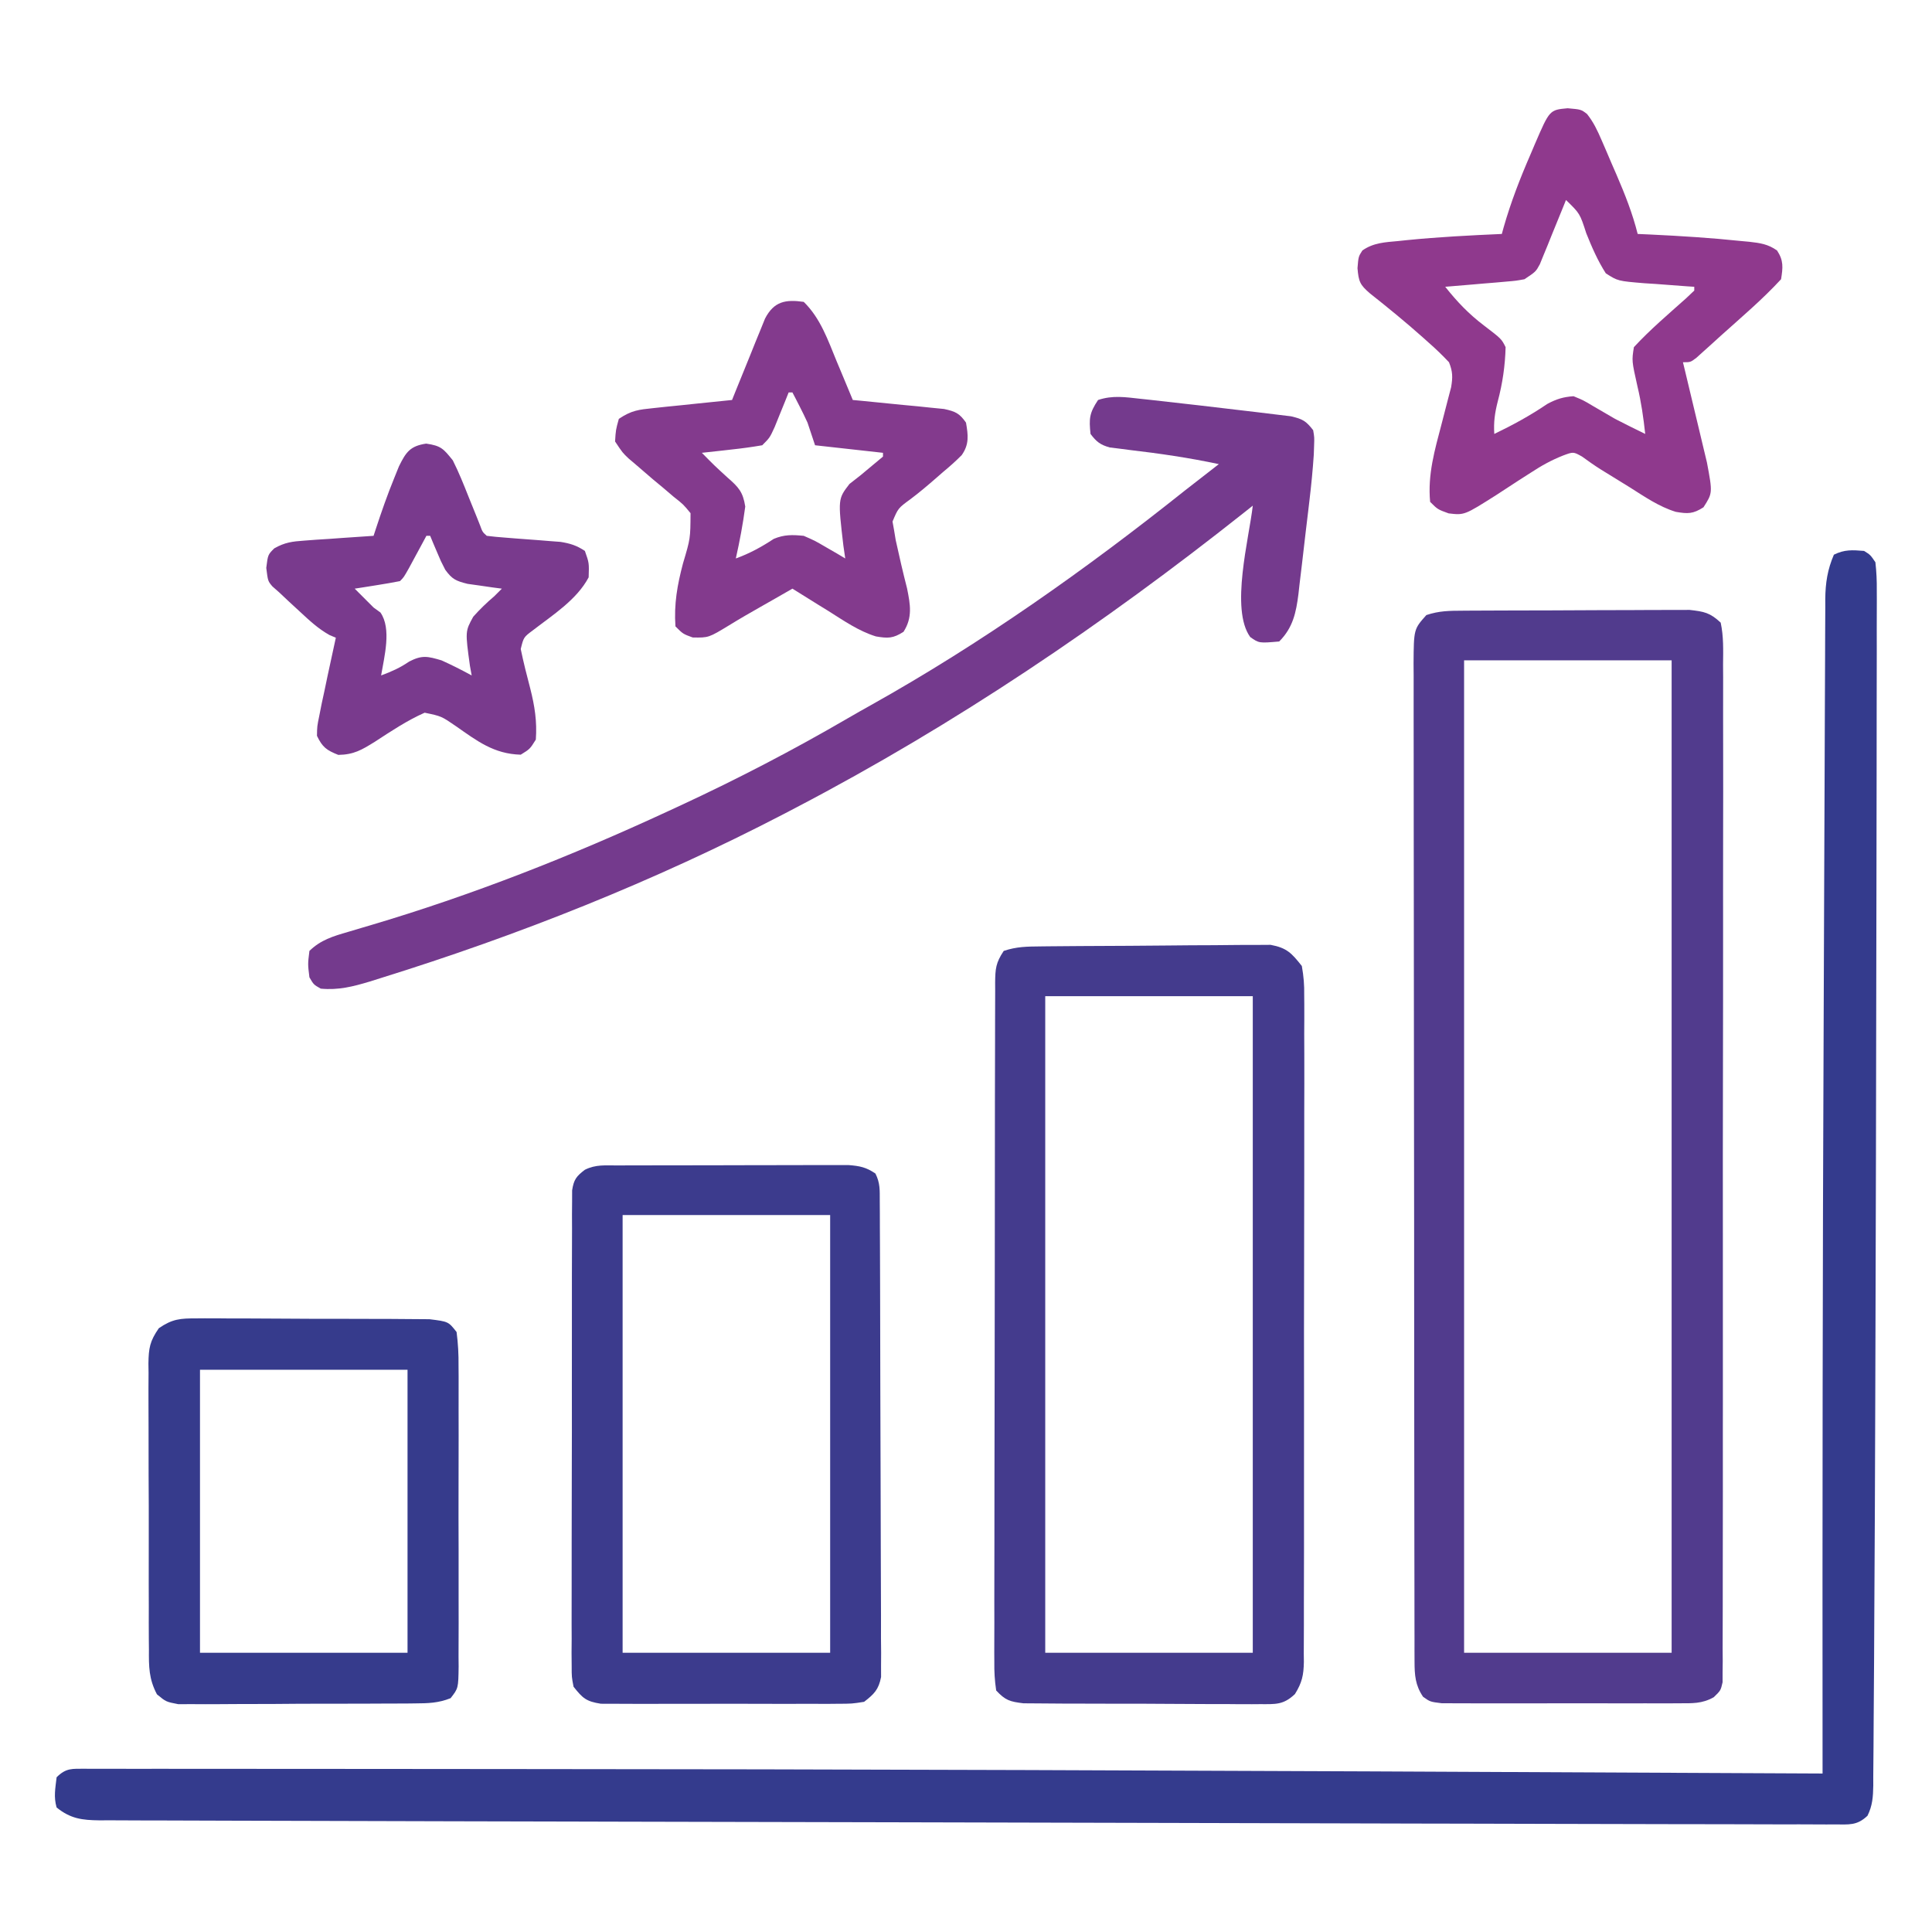 <?xml version="1.0" encoding="UTF-8"?>
<svg xmlns="http://www.w3.org/2000/svg" width="512" height="512">
  <path d="M0 0 C1.668 1.045 1.668 1.045 3 3 C3.291 5.589 3.396 7.937 3.367 10.526 C3.371 11.301 3.374 12.076 3.377 12.875 C3.385 15.488 3.37 18.101 3.356 20.714 C3.357 22.59 3.359 24.467 3.363 26.344 C3.368 31.485 3.354 36.626 3.337 41.767 C3.322 47.231 3.324 52.694 3.324 58.158 C3.321 68.696 3.301 79.234 3.275 89.772 C3.255 98.232 3.24 106.691 3.229 115.15 C3.19 145.698 3.117 176.246 3.02 206.794 C3.001 212.624 2.984 218.453 2.967 224.283 C2.912 243.561 2.831 262.839 2.71 282.116 C2.687 285.875 2.67 289.634 2.655 293.394 C2.63 299.141 2.59 304.887 2.537 310.634 C2.52 312.671 2.509 314.708 2.502 316.745 C2.493 319.452 2.465 322.157 2.432 324.863 C2.434 325.641 2.435 326.419 2.437 327.221 C2.385 330.171 2.233 332.535 0.902 335.196 C-1.91 337.863 -4.001 337.495 -7.832 337.488 C-8.886 337.494 -8.886 337.494 -9.962 337.5 C-12.338 337.509 -14.714 337.489 -17.09 337.47 C-18.807 337.47 -20.524 337.473 -22.241 337.477 C-26.988 337.482 -31.734 337.462 -36.481 337.438 C-41.628 337.417 -46.775 337.419 -51.923 337.417 C-62.09 337.411 -72.258 337.383 -82.425 337.347 C-90.733 337.319 -99.042 337.299 -107.35 337.284 C-109.127 337.281 -109.127 337.281 -110.94 337.278 C-113.353 337.274 -115.766 337.27 -118.179 337.265 C-140.696 337.226 -163.213 337.164 -185.731 337.092 C-207.94 337.022 -230.15 336.971 -252.36 336.933 C-279.112 336.886 -305.865 336.829 -332.617 336.756 C-334.799 336.75 -336.98 336.744 -339.162 336.738 C-340.611 336.734 -342.061 336.731 -343.511 336.727 C-353.65 336.699 -363.789 336.677 -373.927 336.659 C-387.059 336.635 -400.19 336.602 -413.321 336.552 C-419.698 336.528 -426.075 336.509 -432.453 336.502 C-438.314 336.496 -444.174 336.477 -450.035 336.446 C-452.166 336.437 -454.296 336.433 -456.427 336.435 C-459.317 336.437 -462.206 336.42 -465.096 336.399 C-465.934 336.404 -466.772 336.408 -467.635 336.413 C-472.223 336.357 -475.284 336.002 -479 333 C-479.812 330.131 -479.337 328.034 -479 325 C-476.46 322.46 -474.854 322.759 -471.39 322.737 C-470.598 322.742 -469.806 322.747 -468.99 322.753 C-468.149 322.75 -467.308 322.748 -466.441 322.745 C-463.593 322.74 -460.745 322.749 -457.897 322.757 C-455.849 322.756 -453.801 322.754 -451.752 322.751 C-446.107 322.747 -440.463 322.754 -434.818 322.764 C-428.758 322.773 -422.697 322.771 -416.637 322.77 C-405.482 322.77 -394.326 322.78 -383.17 322.795 C-372.895 322.808 -362.619 322.817 -352.343 322.823 C-274.159 322.864 -195.976 323.082 -11 324 C-11.001 322.88 -11.002 321.759 -11.003 320.605 C-11.049 255.406 -11 190.209 -10.712 125.011 C-10.656 112.262 -10.607 99.512 -10.567 86.763 C-10.537 77.539 -10.5 68.315 -10.457 59.09 C-10.432 53.668 -10.41 48.246 -10.397 42.824 C-10.384 37.821 -10.362 32.819 -10.333 27.816 C-10.324 25.992 -10.318 24.167 -10.316 22.342 C-10.312 19.856 -10.297 17.371 -10.278 14.885 C-10.28 14.167 -10.282 13.45 -10.284 12.71 C-10.237 8.453 -9.69 4.921 -8 1 C-5.201 -0.399 -3.095 -0.253 0 0 Z " fill="#343B8D" transform="translate(494,146)"></path>
  <path d="M0 0 C1.013 -0.007 1.013 -0.007 2.046 -0.015 C4.278 -0.03 6.51 -0.036 8.743 -0.042 C10.296 -0.048 11.849 -0.054 13.402 -0.059 C16.659 -0.07 19.915 -0.076 23.172 -0.079 C27.34 -0.085 31.509 -0.109 35.677 -0.137 C38.886 -0.156 42.094 -0.161 45.303 -0.162 C46.839 -0.165 48.376 -0.173 49.912 -0.187 C52.064 -0.204 54.215 -0.202 56.367 -0.195 C57.591 -0.199 58.814 -0.203 60.074 -0.206 C63.928 0.231 65.451 0.504 68.313 3.161 C69.105 6.837 68.982 10.499 68.941 14.245 C68.948 15.402 68.955 16.558 68.963 17.749 C68.977 20.963 68.969 24.177 68.952 27.391 C68.939 30.855 68.954 34.319 68.966 37.784 C68.984 44.572 68.976 51.361 68.958 58.149 C68.944 63.665 68.94 69.181 68.943 74.696 C68.944 75.481 68.944 76.265 68.945 77.073 C68.946 78.666 68.947 80.258 68.948 81.851 C68.956 95.945 68.94 110.039 68.91 124.133 C68.881 137.819 68.874 151.504 68.889 165.189 C68.906 180.081 68.91 194.973 68.893 209.865 C68.891 211.452 68.889 213.039 68.887 214.626 C68.886 215.407 68.885 216.188 68.884 216.992 C68.879 222.503 68.882 228.014 68.889 233.525 C68.896 240.239 68.89 246.952 68.865 253.665 C68.852 257.092 68.846 260.519 68.857 263.947 C68.866 267.657 68.85 271.366 68.828 275.077 C68.836 276.167 68.844 277.257 68.853 278.381 C68.836 279.866 68.836 279.866 68.819 281.381 C68.818 282.238 68.817 283.094 68.816 283.977 C68.313 286.161 68.313 286.161 66.483 287.936 C63.348 289.706 60.79 289.543 57.205 289.549 C56.144 289.557 56.144 289.557 55.061 289.565 C52.726 289.578 50.393 289.57 48.059 289.56 C46.435 289.562 44.812 289.565 43.188 289.568 C39.787 289.573 36.387 289.566 32.987 289.552 C28.627 289.535 24.267 289.545 19.906 289.563 C16.554 289.574 13.203 289.57 9.851 289.563 C8.243 289.561 6.635 289.563 5.027 289.57 C2.782 289.578 0.537 289.566 -1.709 289.549 C-2.987 289.547 -4.265 289.545 -5.582 289.542 C-8.687 289.161 -8.687 289.161 -10.561 287.824 C-12.636 284.76 -12.813 282.063 -12.818 278.48 C-12.822 277.512 -12.826 276.544 -12.83 275.547 C-12.829 274.482 -12.828 273.416 -12.827 272.318 C-12.83 271.188 -12.833 270.058 -12.836 268.893 C-12.845 265.086 -12.847 261.279 -12.848 257.472 C-12.852 254.751 -12.858 252.029 -12.863 249.308 C-12.877 241.901 -12.883 234.494 -12.887 227.087 C-12.89 222.464 -12.894 217.84 -12.899 213.217 C-12.911 200.419 -12.921 187.622 -12.925 174.825 C-12.925 174.006 -12.925 173.187 -12.925 172.343 C-12.925 171.521 -12.926 170.7 -12.926 169.854 C-12.926 168.19 -12.927 166.526 -12.927 164.862 C-12.927 164.037 -12.928 163.212 -12.928 162.361 C-12.932 148.982 -12.949 135.603 -12.973 122.224 C-12.996 108.493 -13.009 94.763 -13.01 81.032 C-13.011 73.32 -13.017 65.609 -13.035 57.897 C-13.05 51.332 -13.055 44.767 -13.047 38.201 C-13.043 34.851 -13.046 31.5 -13.058 28.15 C-13.071 24.519 -13.065 20.889 -13.055 17.258 C-13.063 16.197 -13.071 15.136 -13.079 14.043 C-13.017 4.9 -13.017 4.9 -9.687 1.161 C-6.264 0.02 -3.61 0.02 0 0 Z M0.313 13.161 C0.313 99.951 0.313 186.741 0.313 276.161 C18.463 276.161 36.613 276.161 55.313 276.161 C55.313 189.371 55.313 102.581 55.313 13.161 C37.163 13.161 19.013 13.161 0.313 13.161 Z " fill="#513B8D" transform="translate(387.687,161.839)"></path>
  <path d="M0 0 C0.685 -0.008 1.37 -0.016 2.075 -0.025 C4.34 -0.05 6.605 -0.066 8.87 -0.081 C9.644 -0.086 10.418 -0.091 11.216 -0.097 C15.313 -0.123 19.41 -0.143 23.507 -0.157 C26.897 -0.171 30.285 -0.198 33.674 -0.239 C37.769 -0.289 41.864 -0.313 45.959 -0.32 C47.518 -0.327 49.077 -0.342 50.635 -0.366 C52.819 -0.398 55 -0.398 57.184 -0.391 C58.425 -0.399 59.666 -0.407 60.945 -0.415 C65.255 0.385 66.517 1.777 69.221 5.193 C69.713 7.992 69.895 10.182 69.849 12.974 C69.856 13.75 69.864 14.527 69.871 15.327 C69.888 17.926 69.87 20.524 69.852 23.123 C69.857 24.987 69.865 26.852 69.874 28.716 C69.893 33.778 69.88 38.84 69.86 43.902 C69.844 49.198 69.852 54.494 69.857 59.79 C69.862 68.684 69.846 77.578 69.818 86.472 C69.786 96.757 69.786 107.041 69.803 117.325 C69.819 127.216 69.812 137.107 69.795 146.999 C69.789 151.209 69.79 155.419 69.797 159.63 C69.805 164.588 69.792 169.545 69.765 174.503 C69.758 176.323 69.758 178.143 69.765 179.963 C69.774 182.446 69.758 184.929 69.736 187.412 C69.744 188.133 69.752 188.855 69.761 189.598 C69.702 193.131 69.271 195.113 67.391 198.14 C64.328 201.038 62.3 200.815 58.129 200.808 C57.07 200.816 57.07 200.816 55.989 200.825 C53.66 200.837 51.332 200.812 49.002 200.787 C47.381 200.785 45.76 200.785 44.138 200.787 C40.742 200.785 37.346 200.766 33.95 200.735 C29.599 200.695 25.248 200.691 20.897 200.698 C17.549 200.701 14.202 200.689 10.854 200.672 C9.25 200.665 7.646 200.662 6.041 200.663 C3.798 200.661 1.556 200.64 -0.687 200.613 C-1.963 200.604 -3.239 200.596 -4.553 200.587 C-8.156 200.147 -9.321 199.819 -11.779 197.193 C-12.176 194.502 -12.311 192.217 -12.273 189.525 C-12.278 188.737 -12.283 187.948 -12.288 187.136 C-12.299 184.484 -12.282 181.834 -12.265 179.183 C-12.267 177.286 -12.271 175.389 -12.276 173.492 C-12.286 168.333 -12.271 163.174 -12.25 158.015 C-12.233 152.623 -12.236 147.232 -12.237 141.84 C-12.235 132.784 -12.218 123.728 -12.19 114.673 C-12.159 104.194 -12.148 93.716 -12.15 83.237 C-12.151 73.169 -12.141 63.1 -12.124 53.032 C-12.117 48.742 -12.114 44.451 -12.113 40.161 C-12.111 35.112 -12.098 30.062 -12.078 25.013 C-12.072 23.156 -12.07 21.3 -12.071 19.444 C-12.072 16.916 -12.061 14.388 -12.046 11.86 C-12.049 11.12 -12.052 10.38 -12.056 9.618 C-12.02 5.922 -11.886 4.354 -9.779 1.193 C-6.338 0.046 -3.63 0.038 0 0 Z M1.221 13.193 C1.221 70.613 1.221 128.033 1.221 187.193 C19.371 187.193 37.521 187.193 56.221 187.193 C56.221 129.773 56.221 72.353 56.221 13.193 C38.071 13.193 19.921 13.193 1.221 13.193 Z " fill="#443B8D" transform="translate(275.779,250.807)"></path>
  <path d="M0 0 C0.848 0.09 1.696 0.181 2.57 0.274 C5.631 0.608 8.691 0.96 11.75 1.312 C13.046 1.459 14.343 1.605 15.678 1.756 C19.189 2.154 22.698 2.57 26.206 2.996 C27.608 3.165 29.011 3.33 30.414 3.49 C32.404 3.719 34.391 3.967 36.379 4.215 C37.535 4.354 38.69 4.493 39.881 4.636 C42.988 5.369 43.831 5.853 45.75 8.312 C46.078 10.234 46.078 10.234 45.999 12.396 C45.958 13.593 45.958 13.593 45.916 14.815 C45.645 18.888 45.247 22.932 44.762 26.984 C44.606 28.313 44.606 28.313 44.447 29.668 C44.227 31.523 44.004 33.379 43.779 35.234 C43.437 38.067 43.114 40.903 42.791 43.738 C42.574 45.55 42.356 47.361 42.137 49.172 C42.043 50.015 41.949 50.857 41.852 51.726 C41.232 56.638 40.402 60.66 36.75 64.312 C31.412 64.777 31.412 64.777 29.074 63.137 C23.727 55.77 28.788 36.926 29.75 28.312 C28.971 28.933 28.193 29.553 27.391 30.191 C-9.827 59.701 -49.115 86.288 -91.25 108.312 C-92.906 109.178 -92.906 109.178 -94.595 110.062 C-128.946 127.896 -164.552 142.062 -201.5 153.562 C-202.416 153.851 -203.332 154.139 -204.276 154.435 C-208.702 155.767 -212.574 156.757 -217.25 156.312 C-219.125 155.25 -219.125 155.25 -220.25 153.312 C-220.688 149.812 -220.688 149.812 -220.25 146.312 C-217.253 143.403 -214.011 142.438 -210.055 141.289 C-208.799 140.915 -207.542 140.54 -206.248 140.155 C-205.578 139.957 -204.908 139.76 -204.217 139.557 C-177.142 131.543 -150.862 121.18 -125.25 109.312 C-124.156 108.808 -123.063 108.303 -121.936 107.782 C-106.779 100.742 -92.092 93.116 -77.652 84.705 C-75.57 83.498 -73.48 82.312 -71.379 81.141 C-42.126 64.773 -14.439 45.191 11.75 24.312 C14.744 21.972 17.747 19.642 20.75 17.312 C12.871 15.622 4.991 14.481 -3.01 13.545 C-3.902 13.428 -4.795 13.312 -5.715 13.191 C-6.515 13.094 -7.316 12.997 -8.14 12.897 C-10.662 12.198 -11.679 11.388 -13.25 9.312 C-13.675 5.235 -13.563 3.782 -11.25 0.312 C-7.355 -0.986 -4.003 -0.438 0 0 Z " fill="#743A8D" transform="translate(302.25,105.688)"></path>
  <path d="M0 0 C1.03 -0.005 1.03 -0.005 2.08 -0.01 C4.355 -0.02 6.63 -0.022 8.905 -0.023 C10.484 -0.026 12.064 -0.029 13.643 -0.033 C16.957 -0.039 20.271 -0.041 23.584 -0.04 C27.83 -0.04 32.076 -0.054 36.322 -0.071 C39.586 -0.082 42.849 -0.084 46.112 -0.083 C47.678 -0.085 49.243 -0.089 50.808 -0.097 C52.999 -0.107 55.189 -0.104 57.379 -0.098 C58.625 -0.099 59.872 -0.101 61.156 -0.102 C64.164 0.133 65.848 0.462 68.319 2.145 C69.605 4.718 69.453 6.564 69.466 9.446 C69.473 10.57 69.48 11.695 69.488 12.853 C69.49 14.093 69.493 15.333 69.496 16.61 C69.502 17.91 69.509 19.211 69.516 20.552 C69.533 24.126 69.544 27.7 69.552 31.275 C69.557 33.507 69.563 35.739 69.569 37.972 C69.589 44.953 69.603 51.935 69.611 58.917 C69.621 66.981 69.647 75.045 69.688 83.109 C69.718 89.339 69.733 95.57 69.736 101.8 C69.738 105.522 69.747 109.245 69.772 112.967 C69.8 117.119 69.796 121.27 69.789 125.422 C69.802 126.658 69.814 127.893 69.828 129.166 C69.821 130.296 69.814 131.426 69.807 132.591 C69.809 133.572 69.811 134.554 69.814 135.566 C69.174 138.901 67.972 140.086 65.319 142.145 C62.093 142.653 62.093 142.653 58.227 142.663 C57.521 142.67 56.815 142.677 56.087 142.684 C53.758 142.702 51.43 142.69 49.1 142.677 C47.479 142.679 45.857 142.683 44.236 142.688 C40.84 142.694 37.444 142.685 34.048 142.667 C29.696 142.644 25.346 142.657 20.994 142.681 C17.647 142.695 14.299 142.691 10.952 142.681 C9.348 142.678 7.743 142.681 6.139 142.69 C3.896 142.701 1.654 142.685 -0.589 142.663 C-1.865 142.66 -3.141 142.656 -4.456 142.653 C-8.342 142.041 -9.275 141.19 -11.681 138.145 C-12.182 135.569 -12.182 135.569 -12.182 132.597 C-12.192 131.469 -12.202 130.34 -12.212 129.177 C-12.202 127.943 -12.193 126.709 -12.183 125.438 C-12.188 124.135 -12.194 122.833 -12.199 121.49 C-12.213 117.92 -12.202 114.35 -12.186 110.78 C-12.172 107.044 -12.178 103.309 -12.182 99.573 C-12.184 93.301 -12.171 87.029 -12.148 80.757 C-12.121 73.503 -12.119 66.25 -12.131 58.996 C-12.142 52.019 -12.136 45.043 -12.122 38.067 C-12.116 35.096 -12.116 32.127 -12.121 29.156 C-12.126 25.012 -12.107 20.868 -12.085 16.723 C-12.09 15.487 -12.094 14.251 -12.099 12.978 C-12.089 11.852 -12.079 10.726 -12.069 9.566 C-12.066 8.586 -12.064 7.606 -12.061 6.596 C-11.617 3.73 -10.953 2.882 -8.681 1.145 C-5.779 -0.306 -3.242 0.01 0 0 Z M1.319 13.145 C1.319 51.425 1.319 89.705 1.319 129.145 C19.469 129.145 37.619 129.145 56.319 129.145 C56.319 90.865 56.319 52.585 56.319 13.145 C38.169 13.145 20.019 13.145 1.319 13.145 Z " fill="#3C3B8D" transform="translate(163.681,308.855)"></path>
  <path d="M0 0 C3.562 0.312 3.562 0.312 5.135 1.515 C6.864 3.692 7.869 5.838 8.973 8.391 C9.621 9.885 9.621 9.885 10.283 11.41 C10.947 12.971 10.947 12.971 11.625 14.562 C12.072 15.587 12.518 16.612 12.979 17.668 C15.199 22.826 17.2 27.862 18.562 33.312 C19.665 33.361 20.767 33.41 21.902 33.461 C29.952 33.845 37.984 34.343 46 35.188 C46.715 35.254 47.429 35.32 48.166 35.388 C51.02 35.712 53.141 36.01 55.504 37.703 C57.26 40.372 57.059 42.207 56.562 45.312 C51.62 50.685 45.987 55.434 40.562 60.312 C39.763 61.04 38.964 61.767 38.141 62.516 C37.434 63.15 36.728 63.784 36 64.438 C35.38 64.997 34.76 65.556 34.121 66.133 C32.562 67.312 32.562 67.312 30.562 67.312 C30.881 68.629 30.881 68.629 31.205 69.971 C31.993 73.246 32.775 76.523 33.553 79.8 C33.89 81.215 34.23 82.629 34.572 84.042 C35.065 86.082 35.549 88.123 36.031 90.164 C36.325 91.389 36.618 92.615 36.92 93.877 C38.431 101.957 38.431 101.957 36 105.75 C33.228 107.527 31.857 107.503 28.669 106.956 C24.204 105.592 20.361 102.912 16.438 100.438 C15.117 99.623 15.117 99.623 13.77 98.793 C12.915 98.266 12.06 97.739 11.18 97.195 C10.366 96.694 9.552 96.193 8.714 95.677 C7.041 94.616 5.419 93.475 3.82 92.305 C1.518 91.014 1.518 91.014 -1.243 92.045 C-4.398 93.297 -6.975 94.746 -9.809 96.605 C-10.795 97.235 -11.782 97.865 -12.799 98.514 C-14.852 99.84 -16.899 101.176 -18.939 102.521 C-27.357 107.853 -27.357 107.853 -31.535 107.363 C-34.438 106.312 -34.438 106.312 -36.438 104.312 C-37.127 97.06 -35.207 90.54 -33.375 83.562 C-32.792 81.341 -32.218 79.117 -31.652 76.891 C-31.396 75.915 -31.139 74.94 -30.875 73.935 C-30.428 71.254 -30.437 69.817 -31.438 67.312 C-33.186 65.456 -34.902 63.797 -36.812 62.125 C-37.344 61.648 -37.875 61.171 -38.423 60.68 C-42.942 56.66 -47.613 52.842 -52.355 49.09 C-55.053 46.787 -55.386 45.922 -55.688 42.375 C-55.438 39.312 -55.438 39.312 -54.395 37.691 C-51.461 35.625 -48.355 35.51 -44.875 35.188 C-43.767 35.071 -43.767 35.071 -42.637 34.952 C-34.257 34.112 -25.849 33.686 -17.438 33.312 C-17.274 32.718 -17.11 32.124 -16.942 31.512 C-15.045 24.887 -12.621 18.628 -9.875 12.312 C-9.277 10.903 -9.277 10.903 -8.666 9.465 C-4.774 0.434 -4.774 0.434 0 0 Z M-0.438 24.312 C-0.664 24.878 -0.891 25.443 -1.124 26.025 C-2.157 28.583 -3.203 31.135 -4.25 33.688 C-4.785 35.022 -4.785 35.022 -5.33 36.383 C-5.857 37.659 -5.857 37.659 -6.395 38.961 C-6.714 39.746 -7.033 40.532 -7.363 41.341 C-8.438 43.312 -8.438 43.312 -11.438 45.312 C-13.706 45.723 -13.706 45.723 -16.324 45.945 C-17.731 46.071 -17.731 46.071 -19.166 46.199 C-20.142 46.278 -21.119 46.356 -22.125 46.438 C-23.113 46.524 -24.101 46.61 -25.119 46.699 C-27.558 46.911 -29.997 47.115 -32.438 47.312 C-29.284 51.282 -26.247 54.475 -22.188 57.562 C-17.538 61.112 -17.538 61.112 -16.438 63.312 C-16.555 68.167 -17.25 72.937 -18.5 77.625 C-19.293 80.745 -19.636 83.132 -19.438 86.312 C-14.513 83.938 -9.917 81.438 -5.395 78.363 C-2.976 77.065 -1.186 76.511 1.562 76.312 C4.176 77.387 4.176 77.387 6.875 79 C7.826 79.553 8.778 80.106 9.758 80.676 C11.146 81.486 11.146 81.486 12.562 82.312 C15.211 83.687 17.884 84.998 20.562 86.312 C20.094 82.019 19.506 77.889 18.5 73.688 C16.988 66.921 16.988 66.921 17.562 63.312 C21.831 58.689 26.642 54.61 31.332 50.422 C32.436 49.378 32.436 49.378 33.562 48.312 C33.562 47.983 33.562 47.653 33.562 47.312 C32.947 47.273 32.332 47.233 31.698 47.192 C28.901 47.001 26.107 46.782 23.312 46.562 C22.344 46.501 21.376 46.439 20.379 46.375 C13.308 45.79 13.308 45.79 10.117 43.746 C7.956 40.362 6.432 36.844 4.938 33.125 C3.248 27.891 3.248 27.891 -0.438 24.312 Z " fill="#8F398D" transform="translate(415.438,28.688)"></path>
  <path d="M0 0 C0.697 -0.006 1.393 -0.011 2.111 -0.017 C4.403 -0.029 6.692 -0.004 8.984 0.021 C10.582 0.023 12.179 0.023 13.777 0.021 C17.12 0.023 20.463 0.042 23.806 0.073 C28.089 0.113 32.371 0.117 36.654 0.11 C39.951 0.107 43.248 0.119 46.545 0.136 C48.124 0.143 49.703 0.146 51.282 0.145 C53.489 0.147 55.695 0.168 57.902 0.195 C59.157 0.204 60.413 0.212 61.706 0.221 C66.714 0.842 66.714 0.842 68.886 3.615 C69.288 6.736 69.433 9.506 69.404 12.629 C69.411 13.551 69.418 14.473 69.425 15.423 C69.443 18.477 69.431 21.53 69.418 24.584 C69.42 26.702 69.424 28.821 69.429 30.939 C69.435 35.381 69.427 39.823 69.408 44.265 C69.385 49.965 69.398 55.665 69.422 61.365 C69.437 65.74 69.432 70.115 69.422 74.49 C69.419 76.592 69.422 78.694 69.432 80.796 C69.442 83.732 69.426 86.666 69.404 89.602 C69.412 90.474 69.42 91.347 69.429 92.246 C69.347 98.025 69.347 98.025 67.297 100.652 C64.029 101.958 61.317 102.012 57.795 102.035 C57.089 102.044 56.382 102.052 55.655 102.061 C53.326 102.084 50.997 102.085 48.668 102.084 C47.046 102.091 45.425 102.099 43.804 102.107 C40.407 102.12 37.012 102.122 33.615 102.116 C29.264 102.11 24.913 102.141 20.562 102.181 C17.214 102.207 13.867 102.21 10.52 102.206 C8.915 102.208 7.311 102.218 5.706 102.236 C3.463 102.258 1.222 102.248 -1.022 102.23 C-2.936 102.234 -2.936 102.234 -4.888 102.237 C-8.114 101.615 -8.114 101.615 -10.523 99.629 C-12.668 95.564 -12.683 92.306 -12.647 87.773 C-12.656 86.893 -12.664 86.013 -12.673 85.106 C-12.696 82.202 -12.689 79.3 -12.68 76.396 C-12.685 74.375 -12.691 72.354 -12.699 70.333 C-12.709 66.1 -12.705 61.867 -12.69 57.633 C-12.673 52.209 -12.696 46.786 -12.731 41.362 C-12.753 37.189 -12.752 33.016 -12.744 28.843 C-12.743 26.844 -12.75 24.844 -12.764 22.844 C-12.782 20.048 -12.767 17.253 -12.745 14.457 C-12.756 13.632 -12.768 12.807 -12.78 11.957 C-12.713 7.872 -12.412 6.044 -10.019 2.601 C-6.407 0.132 -4.356 -0.007 0 0 Z M0.886 13.615 C0.886 38.365 0.886 63.115 0.886 88.615 C19.036 88.615 37.186 88.615 55.886 88.615 C55.886 63.865 55.886 39.115 55.886 13.615 C37.736 13.615 19.586 13.615 0.886 13.615 Z " fill="#363B8C" transform="translate(52.114,349.385)"></path>
  <path d="M0 0 C4.459 4.358 6.417 10.154 8.75 15.812 C9.161 16.792 9.572 17.771 9.996 18.779 C11.005 21.183 12.006 23.59 13 26 C13.802 26.075 14.604 26.15 15.431 26.228 C19.06 26.576 22.686 26.944 26.312 27.312 C28.206 27.489 28.206 27.489 30.139 27.67 C31.951 27.858 31.951 27.858 33.801 28.051 C34.916 28.161 36.032 28.271 37.181 28.384 C40.188 29.041 41.258 29.501 43 32 C43.574 35.327 43.885 37.742 41.866 40.61 C40.276 42.225 38.62 43.679 36.875 45.125 C36.305 45.624 35.735 46.123 35.148 46.637 C32.892 48.601 30.63 50.529 28.234 52.321 C25.016 54.674 25.016 54.674 23.527 58.219 C23.663 58.972 23.798 59.724 23.938 60.5 C24.079 61.361 24.221 62.222 24.367 63.109 C25.306 67.397 26.285 71.671 27.379 75.922 C28.251 80.245 28.875 83.636 26.438 87.438 C23.673 89.209 22.309 89.2 19.129 88.657 C14.549 87.243 10.591 84.475 6.562 81.938 C5.64 81.37 4.718 80.802 3.768 80.217 C1.505 78.822 -0.75 77.416 -3 76 C-4.507 76.864 -6.014 77.728 -7.521 78.592 C-8.804 79.325 -10.088 80.056 -11.373 80.785 C-14.183 82.379 -16.973 83.983 -19.723 85.68 C-25.214 89.014 -25.214 89.014 -29.438 88.938 C-32 88 -32 88 -34 86 C-34.413 80.077 -33.509 75.017 -32 69.312 C-30.038 62.726 -30.038 62.726 -30 56 C-31.9 53.674 -31.9 53.674 -34.5 51.625 C-35.407 50.852 -36.315 50.078 -37.25 49.281 C-38.157 48.528 -39.065 47.776 -40 47 C-41.504 45.713 -43.005 44.422 -44.5 43.125 C-45.129 42.591 -45.758 42.058 -46.406 41.508 C-48 40 -48 40 -50 37 C-49.812 33.938 -49.812 33.938 -49 31 C-45.622 28.748 -43.794 28.561 -39.801 28.148 C-38.592 28.02 -37.384 27.891 -36.139 27.758 C-34.876 27.631 -33.613 27.505 -32.312 27.375 C-30.401 27.174 -30.401 27.174 -28.451 26.969 C-25.301 26.638 -22.151 26.316 -19 26 C-18.713 25.283 -18.426 24.567 -18.13 23.829 C-16.825 20.59 -15.507 17.358 -14.188 14.125 C-13.736 12.997 -13.284 11.869 -12.818 10.707 C-12.377 9.631 -11.935 8.554 -11.48 7.445 C-11.077 6.45 -10.674 5.455 -10.259 4.43 C-7.888 -0.147 -4.811 -0.687 0 0 Z M-4 24 C-4.338 24.843 -4.675 25.686 -5.023 26.555 C-5.469 27.65 -5.915 28.746 -6.375 29.875 C-6.816 30.966 -7.257 32.056 -7.711 33.18 C-9 36 -9 36 -11 38 C-13.725 38.467 -16.382 38.836 -19.125 39.125 C-19.879 39.211 -20.633 39.298 -21.41 39.387 C-23.273 39.599 -25.136 39.8 -27 40 C-23.685 43.368 -23.685 43.368 -20.199 46.555 C-17.294 49.092 -16.103 50.334 -15.5 54.25 C-16.118 58.887 -16.972 63.437 -18 68 C-14.313 66.659 -11.197 64.954 -7.941 62.805 C-5.127 61.638 -3.026 61.707 0 62 C2.992 63.312 2.992 63.312 5.875 65 C6.842 65.557 7.809 66.114 8.805 66.688 C9.529 67.121 10.254 67.554 11 68 C10.835 66.866 10.67 65.731 10.5 64.562 C9.056 52.222 9.056 52.222 12.125 48.25 C13.074 47.508 14.023 46.765 15 46 C17.009 44.344 19.004 42.671 21 41 C21 40.67 21 40.34 21 40 C15.06 39.34 9.12 38.68 3 38 C2.34 36.02 1.68 34.04 1 32 C0.325 30.526 -0.38 29.065 -1.125 27.625 C-1.478 26.937 -1.831 26.248 -2.195 25.539 C-2.461 25.031 -2.726 24.523 -3 24 C-3.33 24 -3.66 24 -4 24 Z " fill="#833A8D" transform="translate(213,80)"></path>
  <path d="M0 0 C3.931 0.562 4.581 1.347 7.062 4.438 C8.648 7.593 9.951 10.843 11.25 14.125 C11.95 15.859 12.652 17.592 13.355 19.324 C13.66 20.09 13.964 20.855 14.278 21.643 C14.926 23.423 14.926 23.423 16.062 24.438 C17.647 24.641 19.239 24.785 20.832 24.902 C21.803 24.98 22.775 25.058 23.775 25.139 C25.83 25.295 27.885 25.449 29.939 25.6 C30.915 25.679 31.89 25.758 32.895 25.84 C33.789 25.907 34.683 25.974 35.605 26.043 C38.178 26.456 39.894 26.995 42.062 28.438 C43.188 31.625 43.188 31.625 43.062 35.438 C39.922 41.377 33.542 45.418 28.355 49.422 C25.828 51.303 25.828 51.303 25.062 54.438 C25.793 57.975 26.669 61.436 27.592 64.926 C28.756 69.527 29.412 73.647 29.062 78.438 C27.5 80.938 27.5 80.938 25.062 82.438 C17.901 82.242 13.495 78.793 7.848 74.855 C4.027 72.232 4.027 72.232 -0.402 71.312 C-5.086 73.391 -9.326 76.227 -13.611 79.02 C-17.069 81.165 -19.149 82.425 -23.285 82.492 C-26.4 81.253 -27.493 80.462 -28.938 77.438 C-28.898 74.914 -28.898 74.914 -28.312 72.062 C-28.106 71.018 -27.9 69.974 -27.688 68.898 C-27.44 67.756 -27.192 66.614 -26.938 65.438 C-26.669 64.151 -26.401 62.865 -26.125 61.539 C-25.414 58.168 -24.684 54.801 -23.938 51.438 C-24.483 51.209 -25.028 50.981 -25.59 50.746 C-28.641 49.045 -30.939 46.873 -33.5 44.5 C-34.45 43.625 -35.4 42.749 -36.379 41.848 C-37.223 41.052 -38.068 40.257 -38.938 39.438 C-39.536 38.91 -40.134 38.383 -40.75 37.84 C-41.938 36.438 -41.938 36.438 -42.375 32.938 C-41.938 29.438 -41.938 29.438 -40.263 27.764 C-37.48 26.176 -35.486 25.928 -32.297 25.707 C-31.227 25.626 -30.157 25.546 -29.055 25.463 C-27.944 25.393 -26.832 25.322 -25.688 25.25 C-23.998 25.127 -23.998 25.127 -22.273 25.002 C-19.495 24.802 -16.717 24.614 -13.938 24.438 C-13.75 23.862 -13.562 23.286 -13.369 22.693 C-11.855 18.09 -10.274 13.549 -8.438 9.062 C-8.035 8.065 -7.633 7.067 -7.219 6.039 C-5.349 2.243 -4.251 0.633 0 0 Z M0.062 24.438 C-0.359 25.22 -0.781 26.002 -1.215 26.809 C-1.763 27.821 -2.311 28.832 -2.875 29.875 C-3.42 30.884 -3.966 31.894 -4.527 32.934 C-5.938 35.438 -5.938 35.438 -6.938 36.438 C-8.951 36.833 -10.973 37.18 -13 37.5 C-14.105 37.677 -15.209 37.853 -16.348 38.035 C-17.202 38.168 -18.057 38.301 -18.938 38.438 C-18.174 39.201 -17.411 39.964 -16.625 40.75 C-15.738 41.637 -14.851 42.524 -13.938 43.438 C-13.339 43.871 -12.741 44.304 -12.125 44.75 C-9.107 49.039 -11.117 56.515 -11.938 61.438 C-9.197 60.42 -6.914 59.421 -4.5 57.75 C-1.069 55.993 0.382 56.355 4.062 57.438 C6.792 58.662 9.437 60.005 12.062 61.438 C11.909 60.592 11.756 59.746 11.598 58.875 C10.342 49.742 10.342 49.742 12.484 45.863 C14.248 43.891 16.043 42.144 18.062 40.438 C18.723 39.778 19.383 39.117 20.062 38.438 C19.231 38.328 18.4 38.218 17.543 38.105 C16.456 37.947 15.37 37.788 14.25 37.625 C13.171 37.474 12.092 37.323 10.98 37.168 C7.897 36.396 6.899 35.962 5.062 33.438 C3.895 31.176 3.895 31.176 2.875 28.75 C2.531 27.942 2.187 27.134 1.832 26.301 C1.578 25.686 1.324 25.071 1.062 24.438 C0.733 24.438 0.403 24.438 0.062 24.438 Z " fill="#793A8D" transform="translate(112.938,117.562)"></path>
</svg>
